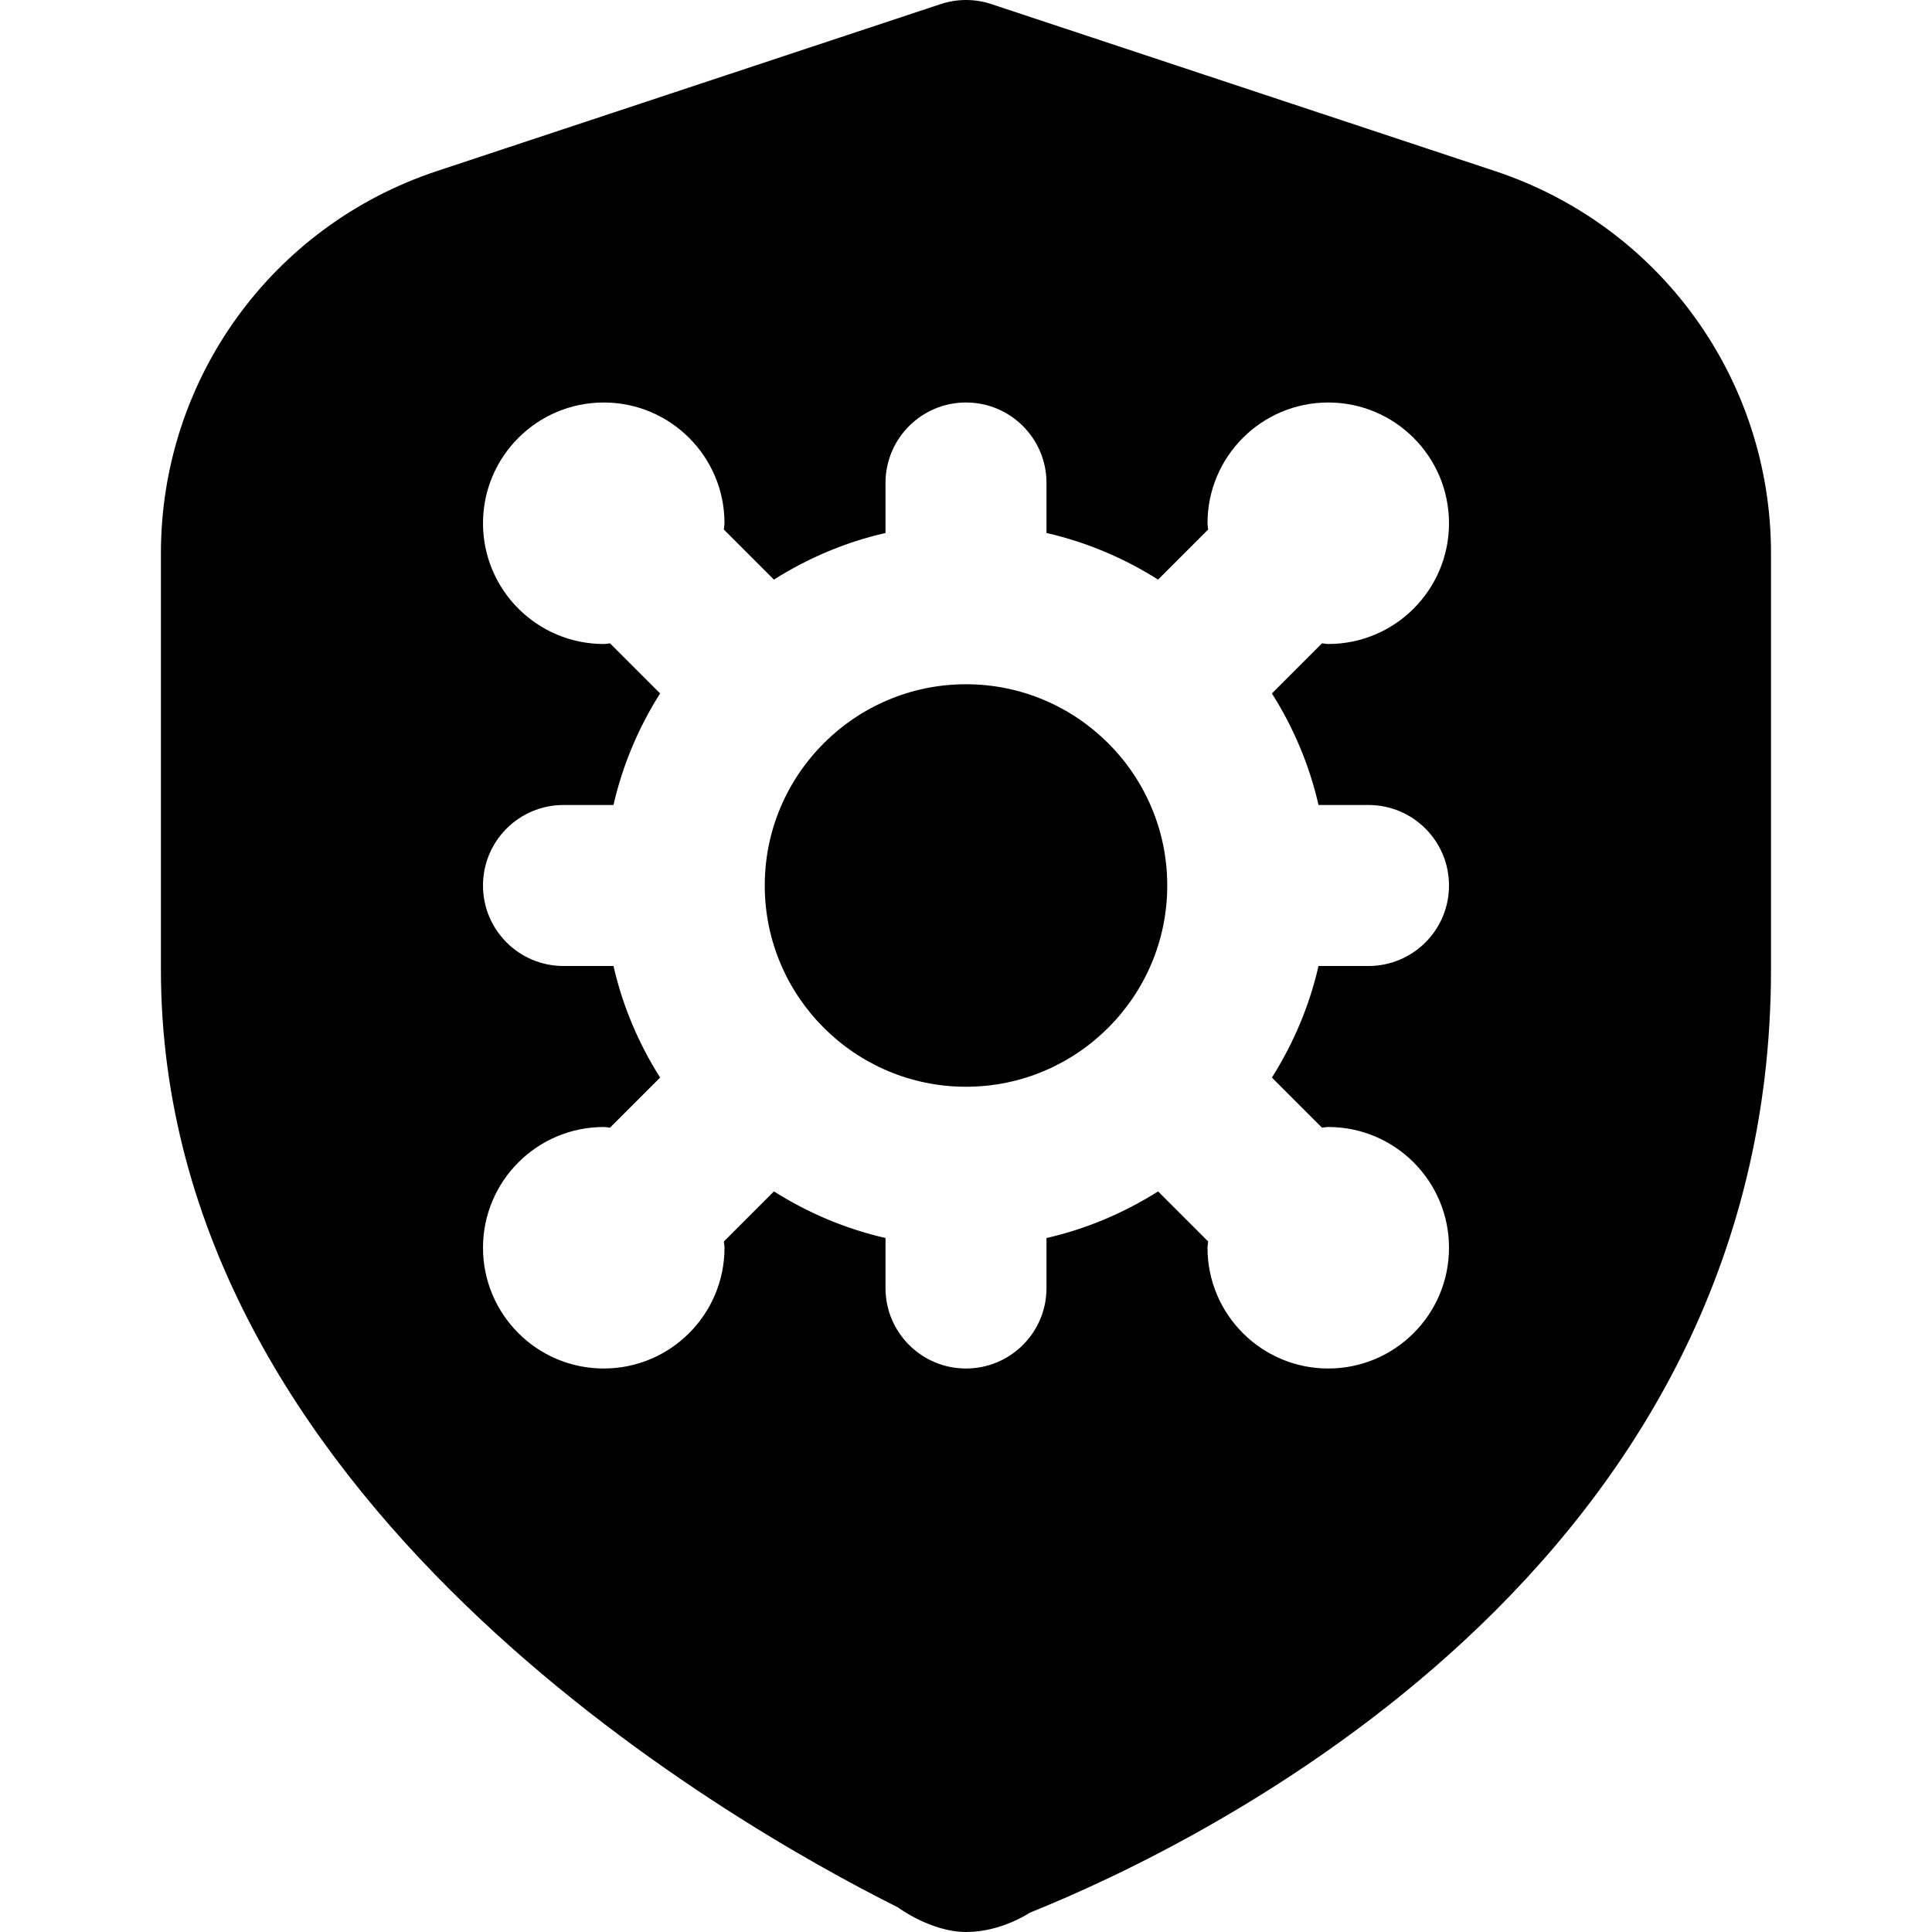<?xml version="1.0" encoding="UTF-8"?>
<svg xmlns="http://www.w3.org/2000/svg" id="Layer_1" data-name="Layer 1" viewBox="0 0 24 24" width="512" height="512"><path d="m12,13.5c-1.378,0-2.5-1.121-2.5-2.5s1.122-2.5,2.5-2.5,2.5,1.121,2.5,2.5-1.122,2.5-2.5,2.5Zm10-6.628v5.171c0,7.437-7.047,10.849-9.207,11.717,0,0-.352.24-.791.24s-.85-.307-.85-.307c-2.147-1.074-9.153-5.088-9.153-11.65v-5.171c0-2.159,1.377-4.066,3.426-4.746L11.685.051c.205-.068.425-.068.63,0l6.259,2.075c2.049.68,3.426,2.587,3.426,4.746Zm-5.621,3.128c-.114-.5-.313-.965-.579-1.386l.622-.622c.026.001.051.008.078.008.828,0,1.5-.672,1.5-1.5s-.672-1.5-1.5-1.5-1.5.672-1.5,1.5c0,.027.006.052.008.078l-.622.622c-.421-.266-.887-.465-1.386-.579v-.621c0-.553-.448-1-1-1s-1,.447-1,1v.621c-.5.114-.965.313-1.386.579l-.622-.622c.001-.026.008-.051.008-.078,0-.828-.672-1.5-1.5-1.5s-1.5.672-1.5,1.5.672,1.5,1.5,1.5c.027,0,.052-.006.078-.008l.622.622c-.266.421-.465.887-.579,1.386h-.621c-.552,0-1,.447-1,1s.448,1,1,1h.621c.114.5.313.965.579,1.386l-.622.622c-.026-.001-.051-.008-.078-.008-.828,0-1.5.672-1.5,1.5s.672,1.5,1.5,1.5,1.5-.672,1.5-1.5c0-.027-.006-.052-.008-.078l.622-.622c.421.266.887.465,1.386.579v.621c0,.553.448,1,1,1s1-.447,1-1v-.621c.5-.114.965-.313,1.386-.579l.622.622c-.001.026-.008.051-.008.078,0,.828.672,1.5,1.5,1.5s1.5-.672,1.5-1.5-.672-1.5-1.5-1.5c-.027,0-.052.006-.078.008l-.622-.622c.266-.421.465-.887.579-1.386h.621c.552,0,1-.447,1-1s-.448-1-1-1h-.621Z"/></svg>
